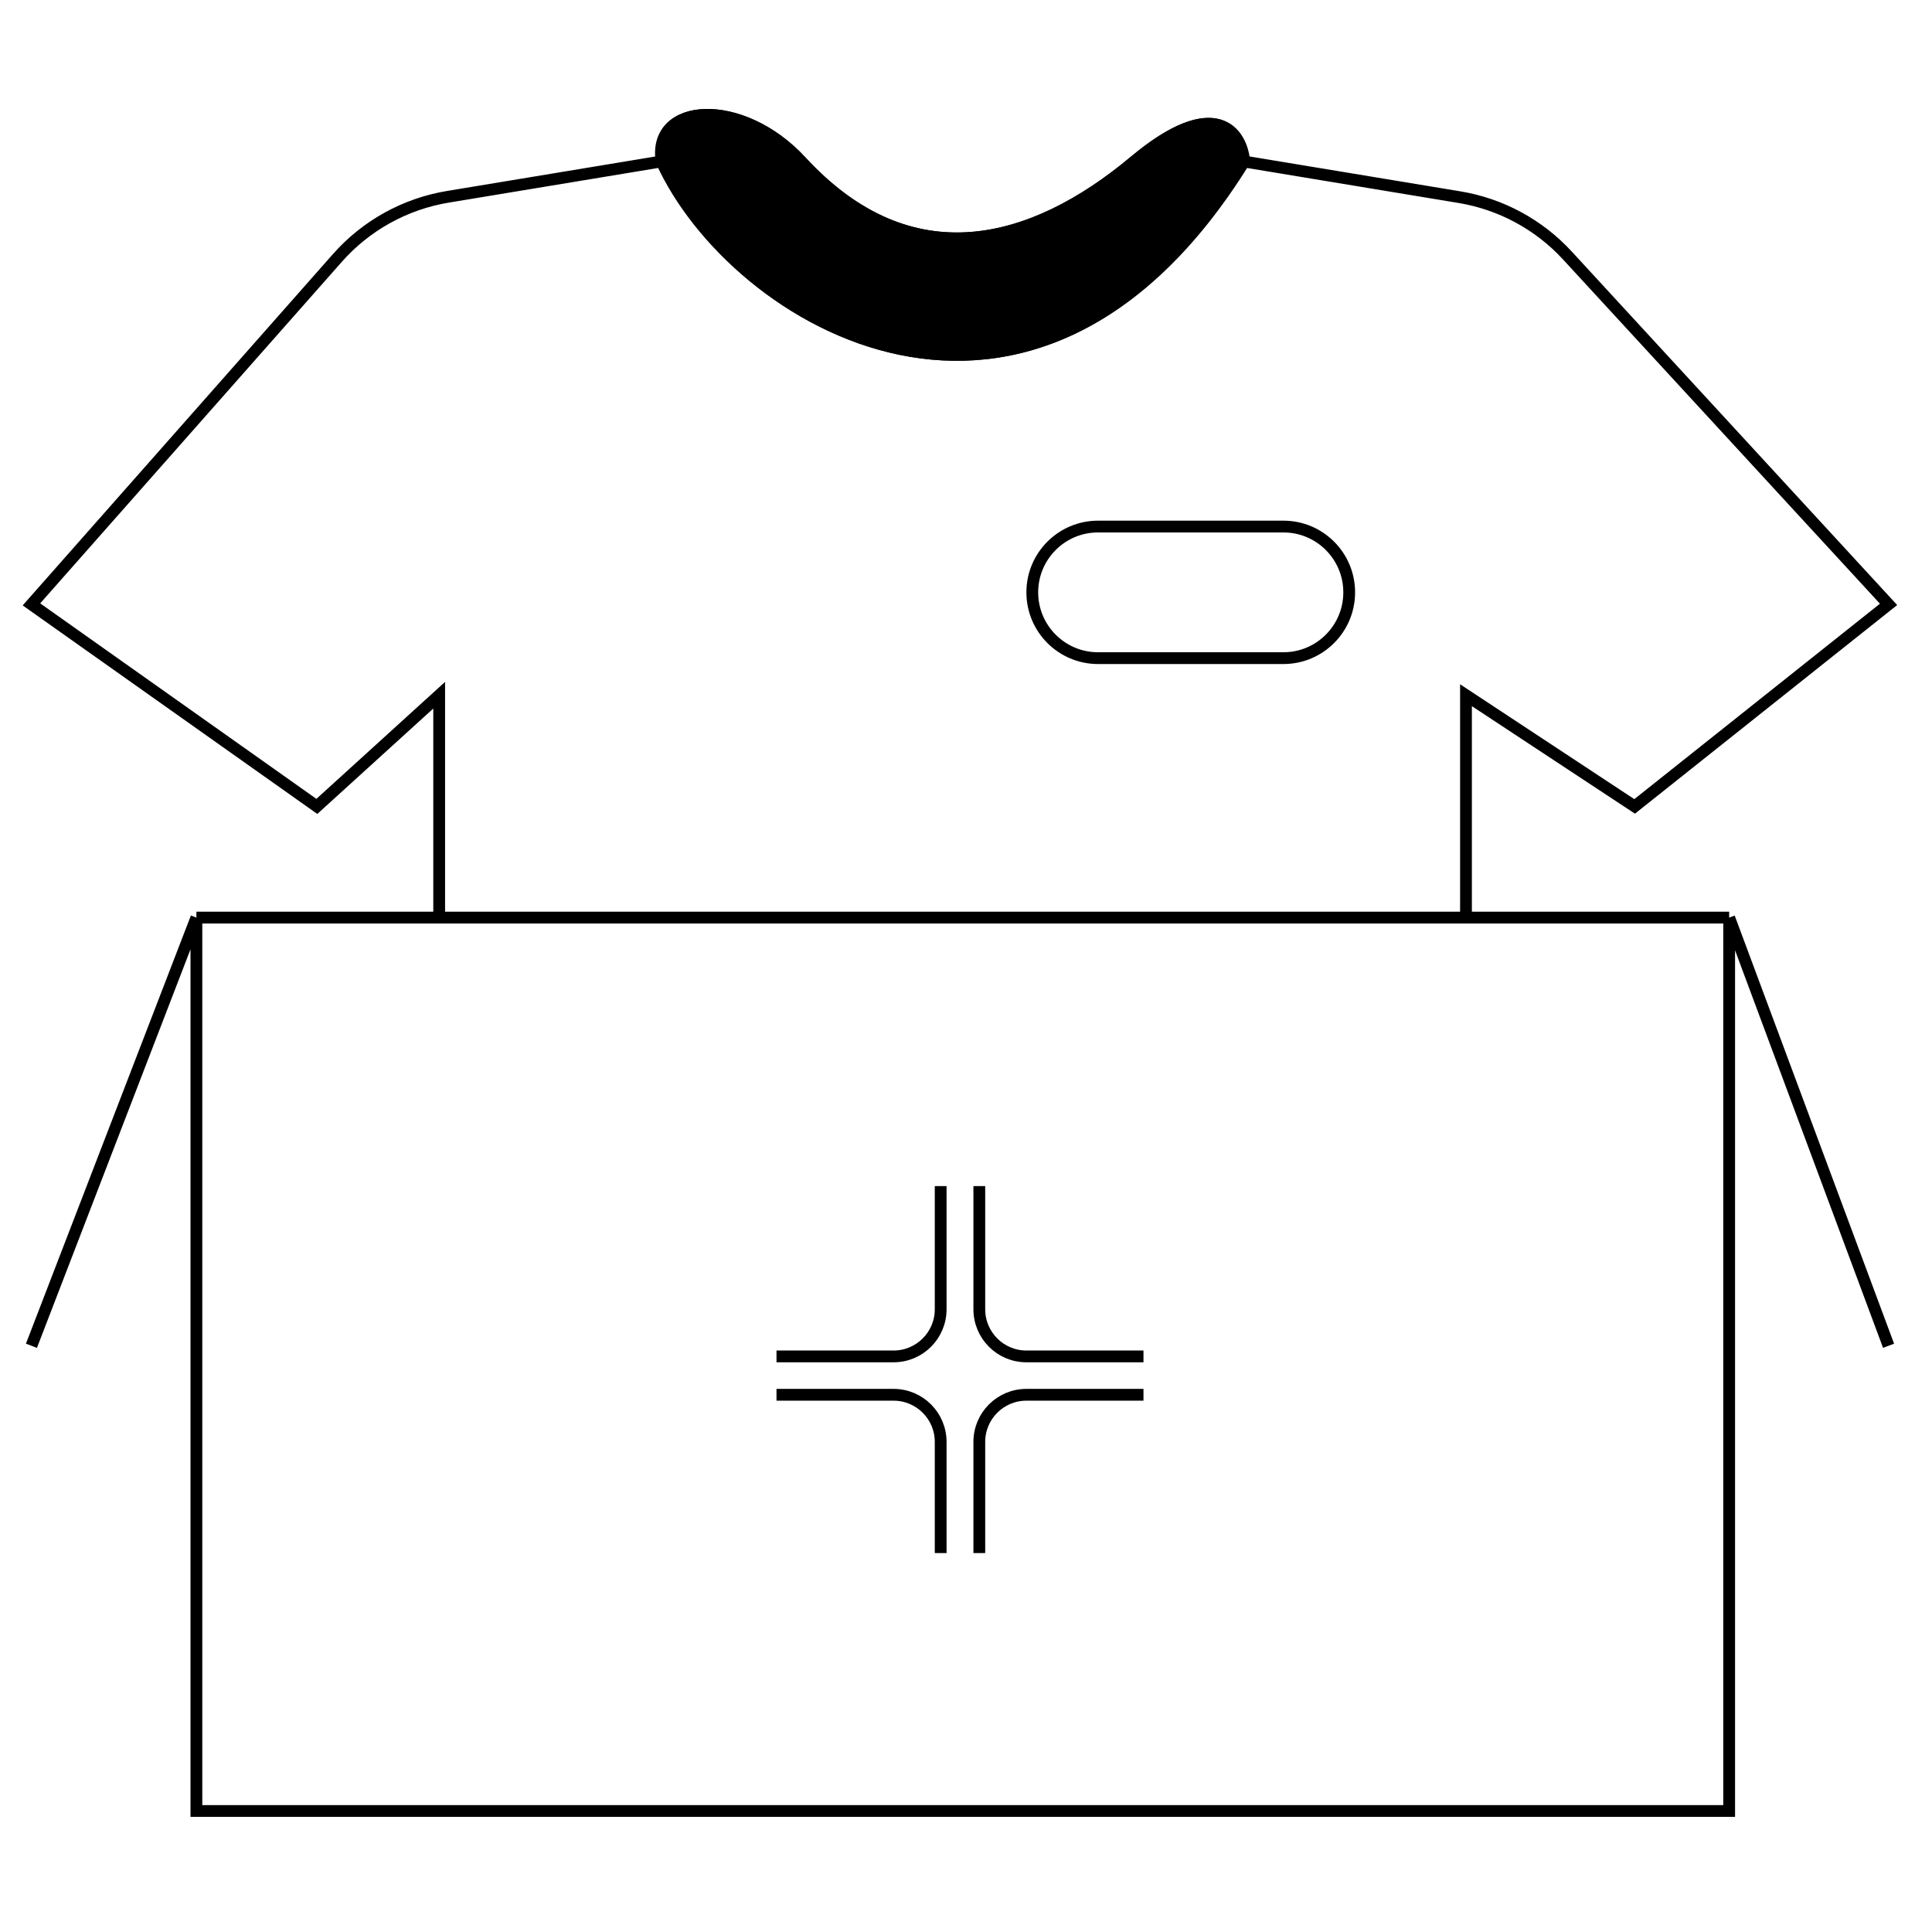<svg xmlns="http://www.w3.org/2000/svg" width="81" height="81" viewBox="0 0 81 81" fill="none"><g clip-path="url(#clip0_34_1331)"><g clip-path="url(#clip1_34_1331)"><path d="M8.234 38.471V75.926H72.496V38.471M8.234 38.471L1.318 56.422M8.234 38.471H18.413M72.496 38.471L79.179 56.422M72.496 38.471H61.462M18.413 38.471V29.147L13.284 33.809L1.318 25.339L14.144 10.816C15.347 9.454 16.983 8.548 18.776 8.251L27.738 6.768M18.413 38.471H61.462M61.462 38.471V29.147L68.533 33.809L79.179 25.339L65.712 10.71C64.519 9.414 62.927 8.554 61.189 8.266L52.137 6.768M27.738 6.768C30.768 13.45 43.279 21.066 52.137 6.768M27.738 6.768C27.349 4.281 31.058 4.048 33.566 6.768C38.15 11.741 43.279 10.342 47.553 6.768C50.972 3.908 52.033 5.576 52.137 6.768M43.279 24.834C43.279 23.311 44.514 22.076 46.037 22.076H53.808C55.331 22.076 56.566 23.311 56.566 24.834C56.566 26.358 55.331 27.593 53.808 27.593H46.037C44.514 27.593 43.279 26.358 43.279 24.834Z" stroke="black" stroke-width="0.494"></path><path d="M39.438 49.728V54.893C39.438 55.984 38.554 56.868 37.463 56.868H32.555M32.555 58.477H37.463C38.554 58.477 39.438 59.361 39.438 60.452V65.114M41.058 65.114V60.452C41.058 59.361 41.942 58.477 43.033 58.477H47.941M47.941 56.868H43.033C41.942 56.868 41.058 55.984 41.058 54.893V49.728" stroke="black" stroke-width="0.494"></path><path d="M52.165 6.768C43.307 21.066 30.796 13.45 27.766 6.768C27.377 4.281 31.087 4.048 33.594 6.768C38.178 11.741 43.307 10.342 47.581 6.768C51 3.908 52.062 5.576 52.165 6.768Z" fill="black" stroke="black" stroke-width="0.494"></path></g></g><defs><clipPath id="clip0_34_1331"><rect width="80" height="80" fill="white" transform="translate(0.33 0.37)"></rect></clipPath><clipPath id="clip1_34_1331"><rect width="80" height="79.012" fill="white" transform="translate(0.33 0.864)"></rect></clipPath></defs></svg>